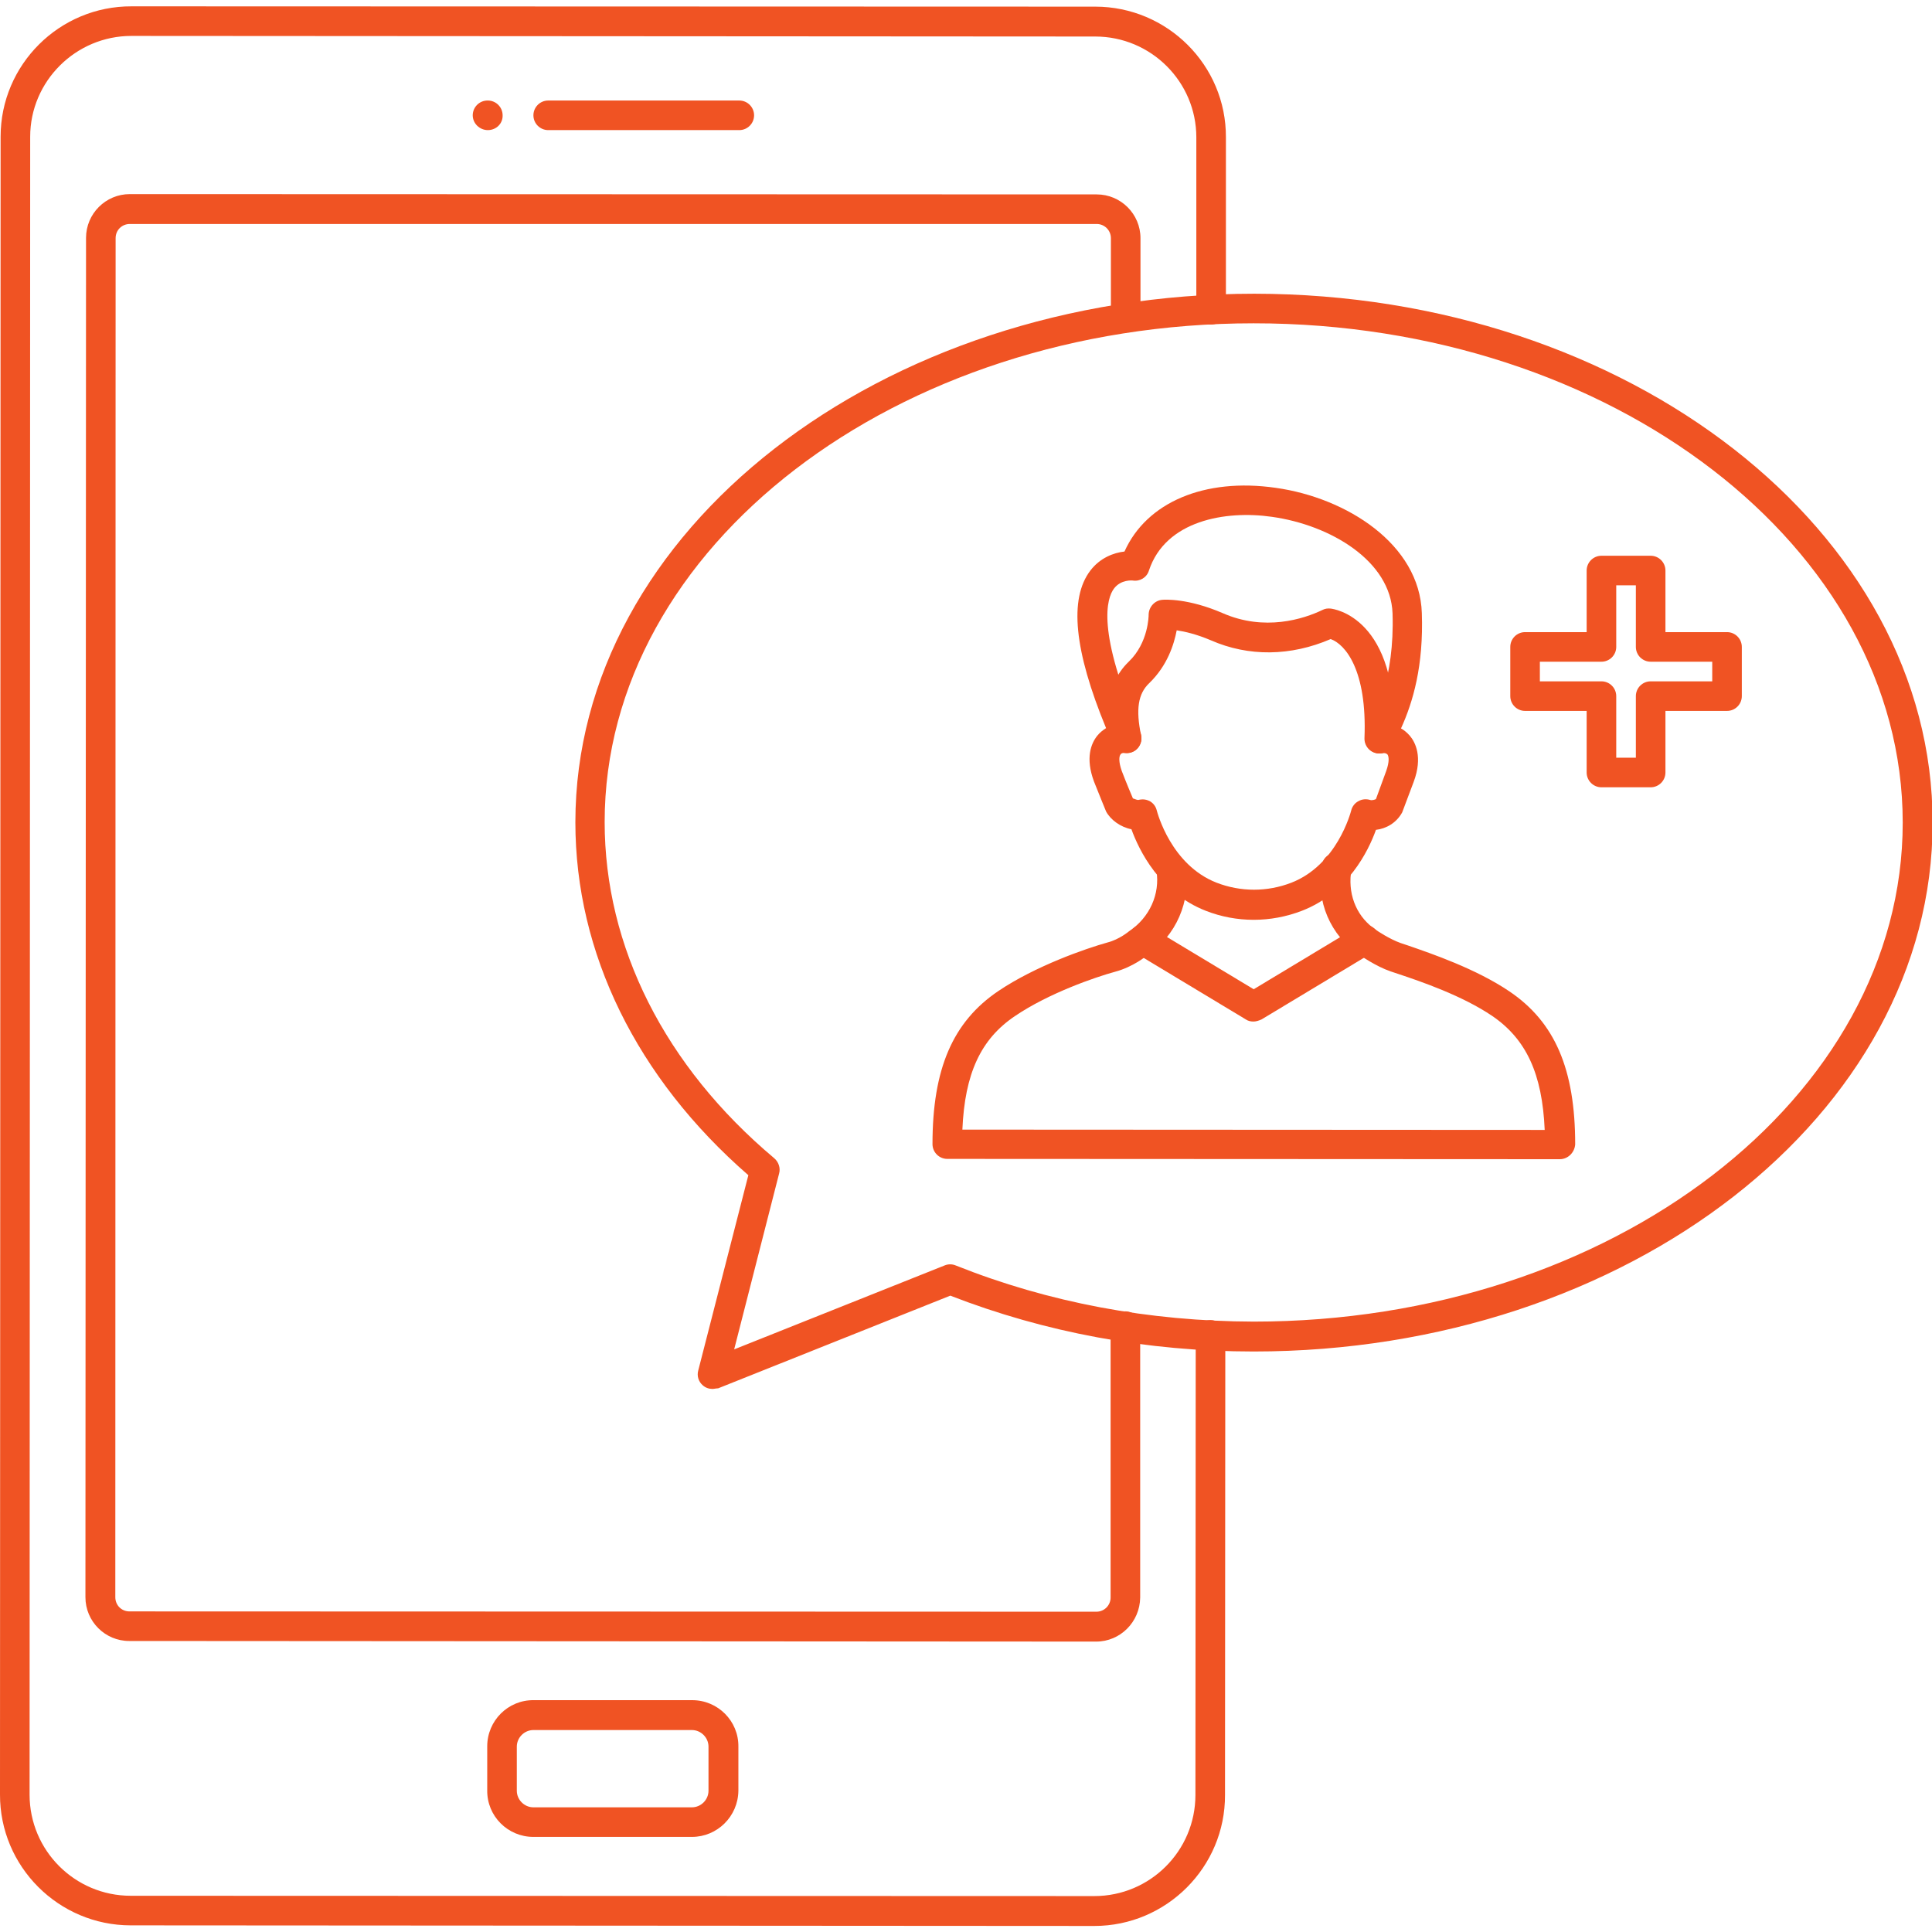 <svg xmlns="http://www.w3.org/2000/svg" enable-background="new 0 0 64 64" viewBox="0 0 64 64" id="Consulting"><path d="M36.25,63.8L4.33,63.78c-2.39,0-4.34-1.95-4.33-4.34L0.02,4.53c0-2.39,1.95-4.33,4.34-4.32l31.92,0.01
				c2.39,0,4.34,1.94,4.33,4.33l0,5.71c0,0.27-0.22,0.49-0.49,0.49c-0.27,0-0.49-0.22-0.49-0.49l0-5.71c0-1.84-1.5-3.34-3.35-3.34
				L4.35,1.19C2.51,1.19,1,2.69,1,4.53L0.98,59.45c0,1.85,1.5,3.35,3.35,3.35l31.92,0.01c1.85,0,3.35-1.5,3.35-3.35l0.01-15.24
				c0-0.27,0.22-0.49,0.49-0.49c0.27,0,0.49,0.22,0.49,0.49l-0.01,15.24C40.59,61.85,38.64,63.8,36.25,63.8z" fill="#f05323" class="color000000 svgShape"></path><path d="M36.31 54.38L4.28 54.36c-.8 0-1.45-.65-1.45-1.45L2.85 7.88c0-.8.65-1.45 1.45-1.45l32.03.01c.8 0 1.45.65 1.45 1.45l0 2.63c0 .27-.22.49-.49.49-.27 0-.49-.22-.49-.49l0-2.63c0-.26-.21-.47-.47-.47L4.3 7.42c-.26 0-.47.2-.47.47L3.82 52.91c0 .26.2.47.47.47l32.03.01c.26 0 .47-.21.47-.47l0-8.99c0-.27.22-.49.49-.49.27 0 .49.22.49.49l0 8.99C37.76 53.73 37.11 54.38 36.31 54.38zM22.92 60.85l-5.25 0c-.85 0-1.54-.69-1.53-1.54l0-1.46c0-.85.69-1.54 1.54-1.53l5.25 0c.85 0 1.54.69 1.53 1.54l0 1.46C24.45 60.17 23.76 60.85 22.92 60.85zM17.67 57.31c-.3 0-.55.25-.55.55l0 1.46c0 .3.25.55.55.55l5.25 0c.3 0 .55-.25.55-.55l0-1.46c0-.3-.25-.55-.55-.55L17.67 57.31zM16.16 4.31c-.27 0-.5-.22-.5-.49 0-.27.22-.49.49-.49l.01 0c.27 0 .49.22.49.49C16.66 4.09 16.44 4.31 16.16 4.31zM24.49 4.31l-6.33 0c-.27 0-.49-.22-.49-.49 0-.27.22-.49.49-.49l6.33 0c.27 0 .49.22.49.49C24.98 4.09 24.76 4.31 24.49 4.31z" fill="#f05323" class="color000000 svgShape"></path><g fill="#f05323" class="color000000 svgShape"><path d="M51.67 38.4l-20.29-.01c-.27 0-.49-.22-.49-.49 0-2.49.67-4.05 2.18-5.07 1.23-.83 2.9-1.41 3.62-1.61.39-.1.71-.37.71-.37.69-.46 1.03-1.24.91-2-.04-.27.14-.52.41-.56.27-.04.52.14.56.41.18 1.15-.32 2.31-1.29 2.95 0 .01-.45.38-1.05.54-.66.18-2.2.71-3.32 1.47-1.13.76-1.66 1.9-1.74 3.76l19.29.01c-.08-1.86-.61-3-1.73-3.77-1-.68-2.38-1.15-3.13-1.4l-.24-.08c-.5-.17-1.02-.54-1.04-.55-.96-.64-1.45-1.79-1.24-2.92 0-.27.22-.46.49-.46.27 0 .49.25.49.53v0c0 .05-.01.1-.02.15-.09.78.23 1.48.84 1.88.01.01.44.3.81.43l.24.08c.78.27 2.25.77 3.36 1.52 1.51 1.02 2.18 2.58 2.18 5.07C52.16 38.18 51.94 38.4 51.67 38.4zM45.69 24.96c-.01 0-.01 0-.02 0-.27-.01-.48-.24-.47-.51.09-2.26-.64-3.11-1.12-3.28-1.32.57-2.72.59-3.97.04-.47-.2-.86-.29-1.13-.33-.09.47-.31 1.17-.91 1.75-.37.35-.45.87-.27 1.73.06.27-.12.53-.38.58-.27.05-.53-.12-.58-.38-.16-.75-.27-1.85.55-2.64.66-.63.66-1.54.66-1.55 0-.26.2-.48.45-.5.09-.01.87-.05 2 .44 1.39.61 2.68.2 3.32-.11.08-.04.17-.05.26-.04.09.01 2.26.28 2.1 4.33C46.17 24.75 45.95 24.96 45.69 24.96z" fill="#f05323" class="color000000 svgShape"></path><path d="M41.53,30.47c-0.54,0-1.08-0.1-1.59-0.3c-1.53-0.6-2.21-2.01-2.46-2.7c-0.36-0.07-0.69-0.31-0.84-0.59
							c-0.02-0.05-0.23-0.56-0.4-0.99c-0.29-0.78-0.1-1.26,0.11-1.52c0.08-0.1,0.18-0.18,0.29-0.25c-1.06-2.57-1.23-4.29-0.52-5.22
							c0.32-0.42,0.77-0.59,1.13-0.63c0.73-1.63,2.65-2.45,5.01-2.11c2.35,0.33,4.77,1.87,4.84,4.15c0.06,1.74-0.29,2.94-0.69,3.82
							c0.11,0.06,0.2,0.14,0.29,0.24c0.18,0.21,0.44,0.7,0.13,1.53c0,0,0,0,0,0l-0.38,1.01c-0.19,0.35-0.53,0.54-0.87,0.58
							c-0.25,0.7-0.93,2.09-2.45,2.68C42.61,30.37,42.07,30.47,41.53,30.47z M37.85,26.48c0.08,0,0.16,0.02,0.24,0.06
							c0.12,0.07,0.2,0.18,0.23,0.31c0.02,0.07,0.47,1.8,1.98,2.39c0.8,0.31,1.68,0.31,2.48,0c1.51-0.59,1.96-2.32,1.98-2.39
							c0.03-0.13,0.12-0.25,0.24-0.31c0.12-0.07,0.26-0.08,0.39-0.04c0.05,0.02,0.16-0.01,0.19-0.03l0.34-0.93
							c0.11-0.31,0.09-0.48,0.04-0.55c-0.04-0.04-0.11-0.05-0.16-0.04c-0.19,0.04-0.38-0.04-0.49-0.19
							c-0.11-0.15-0.13-0.36-0.04-0.53c0.28-0.52,0.93-1.74,0.86-3.91c-0.06-1.74-2.06-2.93-4-3.2c-1.53-0.22-3.52,0.12-4.07,1.78
							c-0.07,0.23-0.3,0.37-0.54,0.33c-0.01,0-0.39-0.04-0.62,0.27c-0.23,0.31-0.6,1.39,0.87,4.75c0.07,0.16,0.05,0.35-0.06,0.5
							s-0.28,0.21-0.46,0.19c-0.02,0-0.1,0-0.13,0.05c-0.05,0.06-0.07,0.24,0.04,0.55c0.16,0.42,0.37,0.91,0.37,0.91
							c0-0.01,0.12,0.05,0.17,0.05c0,0,0,0,0,0C37.75,26.49,37.8,26.48,37.85,26.48z M46.36,25.71L46.36,25.71L46.36,25.71z" fill="#f05323" class="color000000 svgShape"></path><g fill="#f05323" class="color000000 svgShape"><path d="M41.52,33.84c-0.09,0-0.18-0.02-0.25-0.07l-3.67-2.21c-0.23-0.14-0.31-0.44-0.17-0.68c0.14-0.23,0.44-0.31,0.68-0.17
				l3.42,2.06l3.42-2.06c0.23-0.14,0.54-0.07,0.68,0.17c0.14,0.23,0.07,0.54-0.17,0.68l-3.67,2.21
				C41.7,33.81,41.61,33.84,41.52,33.84z" fill="#f05323" class="color000000 svgShape"></path></g></g><g fill="#f05323" class="color000000 svgShape"><path d="M54.68,26.08l-1.63,0c-0.27,0-0.49-0.22-0.49-0.49l0-2.04l-2.04,0c-0.27,0-0.49-0.22-0.49-0.49l0-1.63
			c0-0.27,0.22-0.49,0.49-0.49l2.04,0l0-2.04c0-0.27,0.22-0.49,0.49-0.49l1.63,0c0.27,0,0.49,0.22,0.49,0.49l0,2.04l2.04,0
			c0.27,0,0.49,0.22,0.49,0.49l0,1.63c0,0.27-0.22,0.49-0.49,0.49l-2.04,0l0,2.04C55.17,25.86,54.95,26.08,54.68,26.08z M53.54,25.1
			l0.65,0l0-2.04c0-0.27,0.22-0.49,0.49-0.49l2.04,0l0-0.65l-2.04,0c-0.27,0-0.49-0.22-0.49-0.49l0-2.04l-0.65,0l0,2.04
			c0,0.27-0.22,0.49-0.49,0.49l-2.04,0l0,0.65l2.04,0c0.27,0,0.49,0.22,0.49,0.49L53.54,25.1z" fill="#f05323" class="color000000 svgShape"></path></g><g fill="#f05323" class="color000000 svgShape"><path d="M23.6,46.01c-0.12,0-0.23-0.04-0.32-0.12c-0.14-0.12-0.2-0.31-0.15-0.49l1.66-6.47c-3.7-3.22-5.73-7.36-5.73-11.69
			c0-9.66,10.09-17.51,22.49-17.51c12.39,0.01,22.48,7.87,22.47,17.53c0,9.66-10.09,17.51-22.49,17.51c-3.53,0-6.91-0.63-10.05-1.85
			l-7.69,3.07C23.72,45.99,23.66,46.01,23.6,46.01z M41.53,10.71c-11.85,0-21.5,7.41-21.5,16.52c0,4.13,1.99,8.09,5.62,11.14
			c0.14,0.12,0.21,0.32,0.16,0.5l-1.49,5.83l6.97-2.78c0.12-0.05,0.25-0.05,0.37,0c3.08,1.23,6.4,1.85,9.87,1.86
			c11.85,0,21.5-7.41,21.5-16.53C63.03,18.13,53.39,10.71,41.53,10.71z" fill="#f05323" class="color000000 svgShape"></path></g></svg>